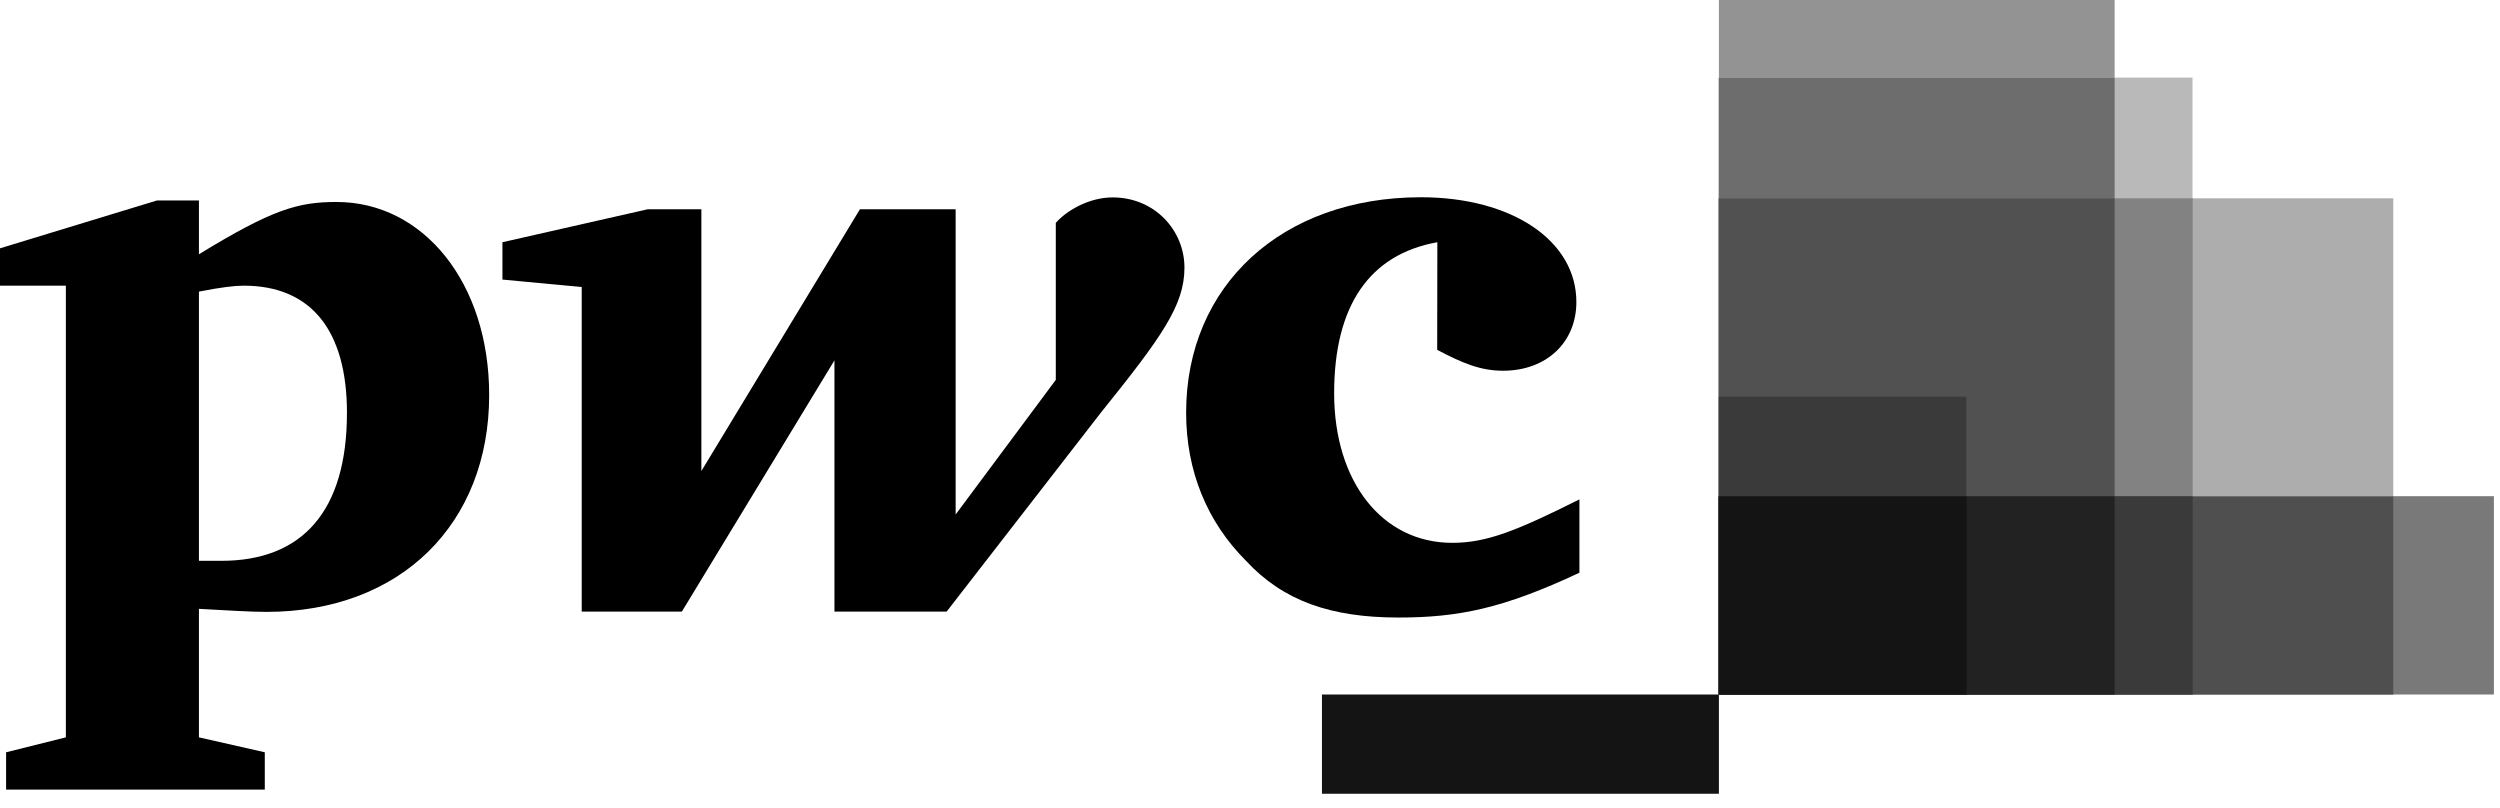 <svg width="164" height="53" viewBox="0 0 164 53" fill="none" xmlns="http://www.w3.org/2000/svg">
<path d="M163.6 45.56H112.75V32.55H163.6V45.56Z" fill="#797979"/>
<path d="M157 45.56H112.76V13.01H157V45.56Z" fill="#ADADAD"/>
<path d="M138.72 45.56H112.76V0H138.72V45.56Z" fill="#939393"/>
<path d="M143.83 45.56H112.76V5.09H143.83V45.56Z" fill="#B9B9B9"/>
<path d="M112.75 5.1V45.56H138.72V5.1H112.75Z" fill="#6D6D6D"/>
<path d="M86.72 45.56H112.76V52.07H86.72V45.56Z" fill="#141414"/>
<path d="M112.75 13.01V45.56H143.84V13.01H112.75Z" fill="#828282"/>
<path d="M112.75 13.01V45.56H138.72V13.01H112.75Z" fill="#515151"/>
<path d="M128.99 45.56H112.75V26.02H128.99V45.56Z" fill="#3A3A3A"/>
<path d="M112.75 32.56V45.56H157.01V32.56H112.75Z" fill="#4F4F4F"/>
<path d="M112.75 32.56V45.56H143.84V32.56H112.75Z" fill="#3A3A3A"/>
<path d="M112.75 32.56V45.56H138.72V32.56H112.75Z" fill="#222222"/>
<path d="M112.75 32.56V45.56H129.01V32.56H112.75Z" fill="#141414"/>
<path d="M94.29 15.89C89.87 16.68 87.52 20.01 87.52 25.8C87.52 31.59 90.66 35.61 95.27 35.61C97.53 35.61 99.49 34.82 103.61 32.76V37.57C98.61 39.92 95.66 40.51 91.74 40.51C87.32 40.51 84.18 39.43 81.73 36.78C79.18 34.23 77.81 30.89 77.81 27.07C77.81 18.73 84.09 12.94 93.21 12.94C99.19 12.94 103.41 15.79 103.41 19.81C103.41 22.46 101.45 24.32 98.6 24.32C97.13 24.32 95.95 23.83 94.28 22.95" fill="black"/>
<path d="M72.21 27.08C76.23 22.08 77.7 20.02 77.7 17.56C77.7 15.1 75.74 12.95 72.99 12.95C71.42 12.95 69.95 13.83 69.26 14.62V24.92L62.69 33.75V13.73H56.41L46.01 30.9V13.73H42.48L32.96 15.89V18.34L38.16 18.83V40.12H44.73L54.74 23.64V40.12H62.1" fill="black"/>
<path d="M13.05 36.79H14.52C19.82 36.79 22.76 33.55 22.76 27.08C22.76 21.68 20.41 18.74 15.99 18.74C15.4 18.74 14.52 18.84 13.05 19.13V36.79ZM13.05 48.37L17.37 49.35V51.8H0.4V49.35L4.32 48.37V18.74H0V16.29L10.3 13.15H13.05V16.68C17.86 13.74 19.53 13.25 22.08 13.25C27.77 13.25 32.09 18.55 32.09 25.91C32.09 34.35 26.3 40.14 17.47 40.14C16.49 40.14 14.82 40.04 13.05 39.94" fill="black"/>
</svg>
